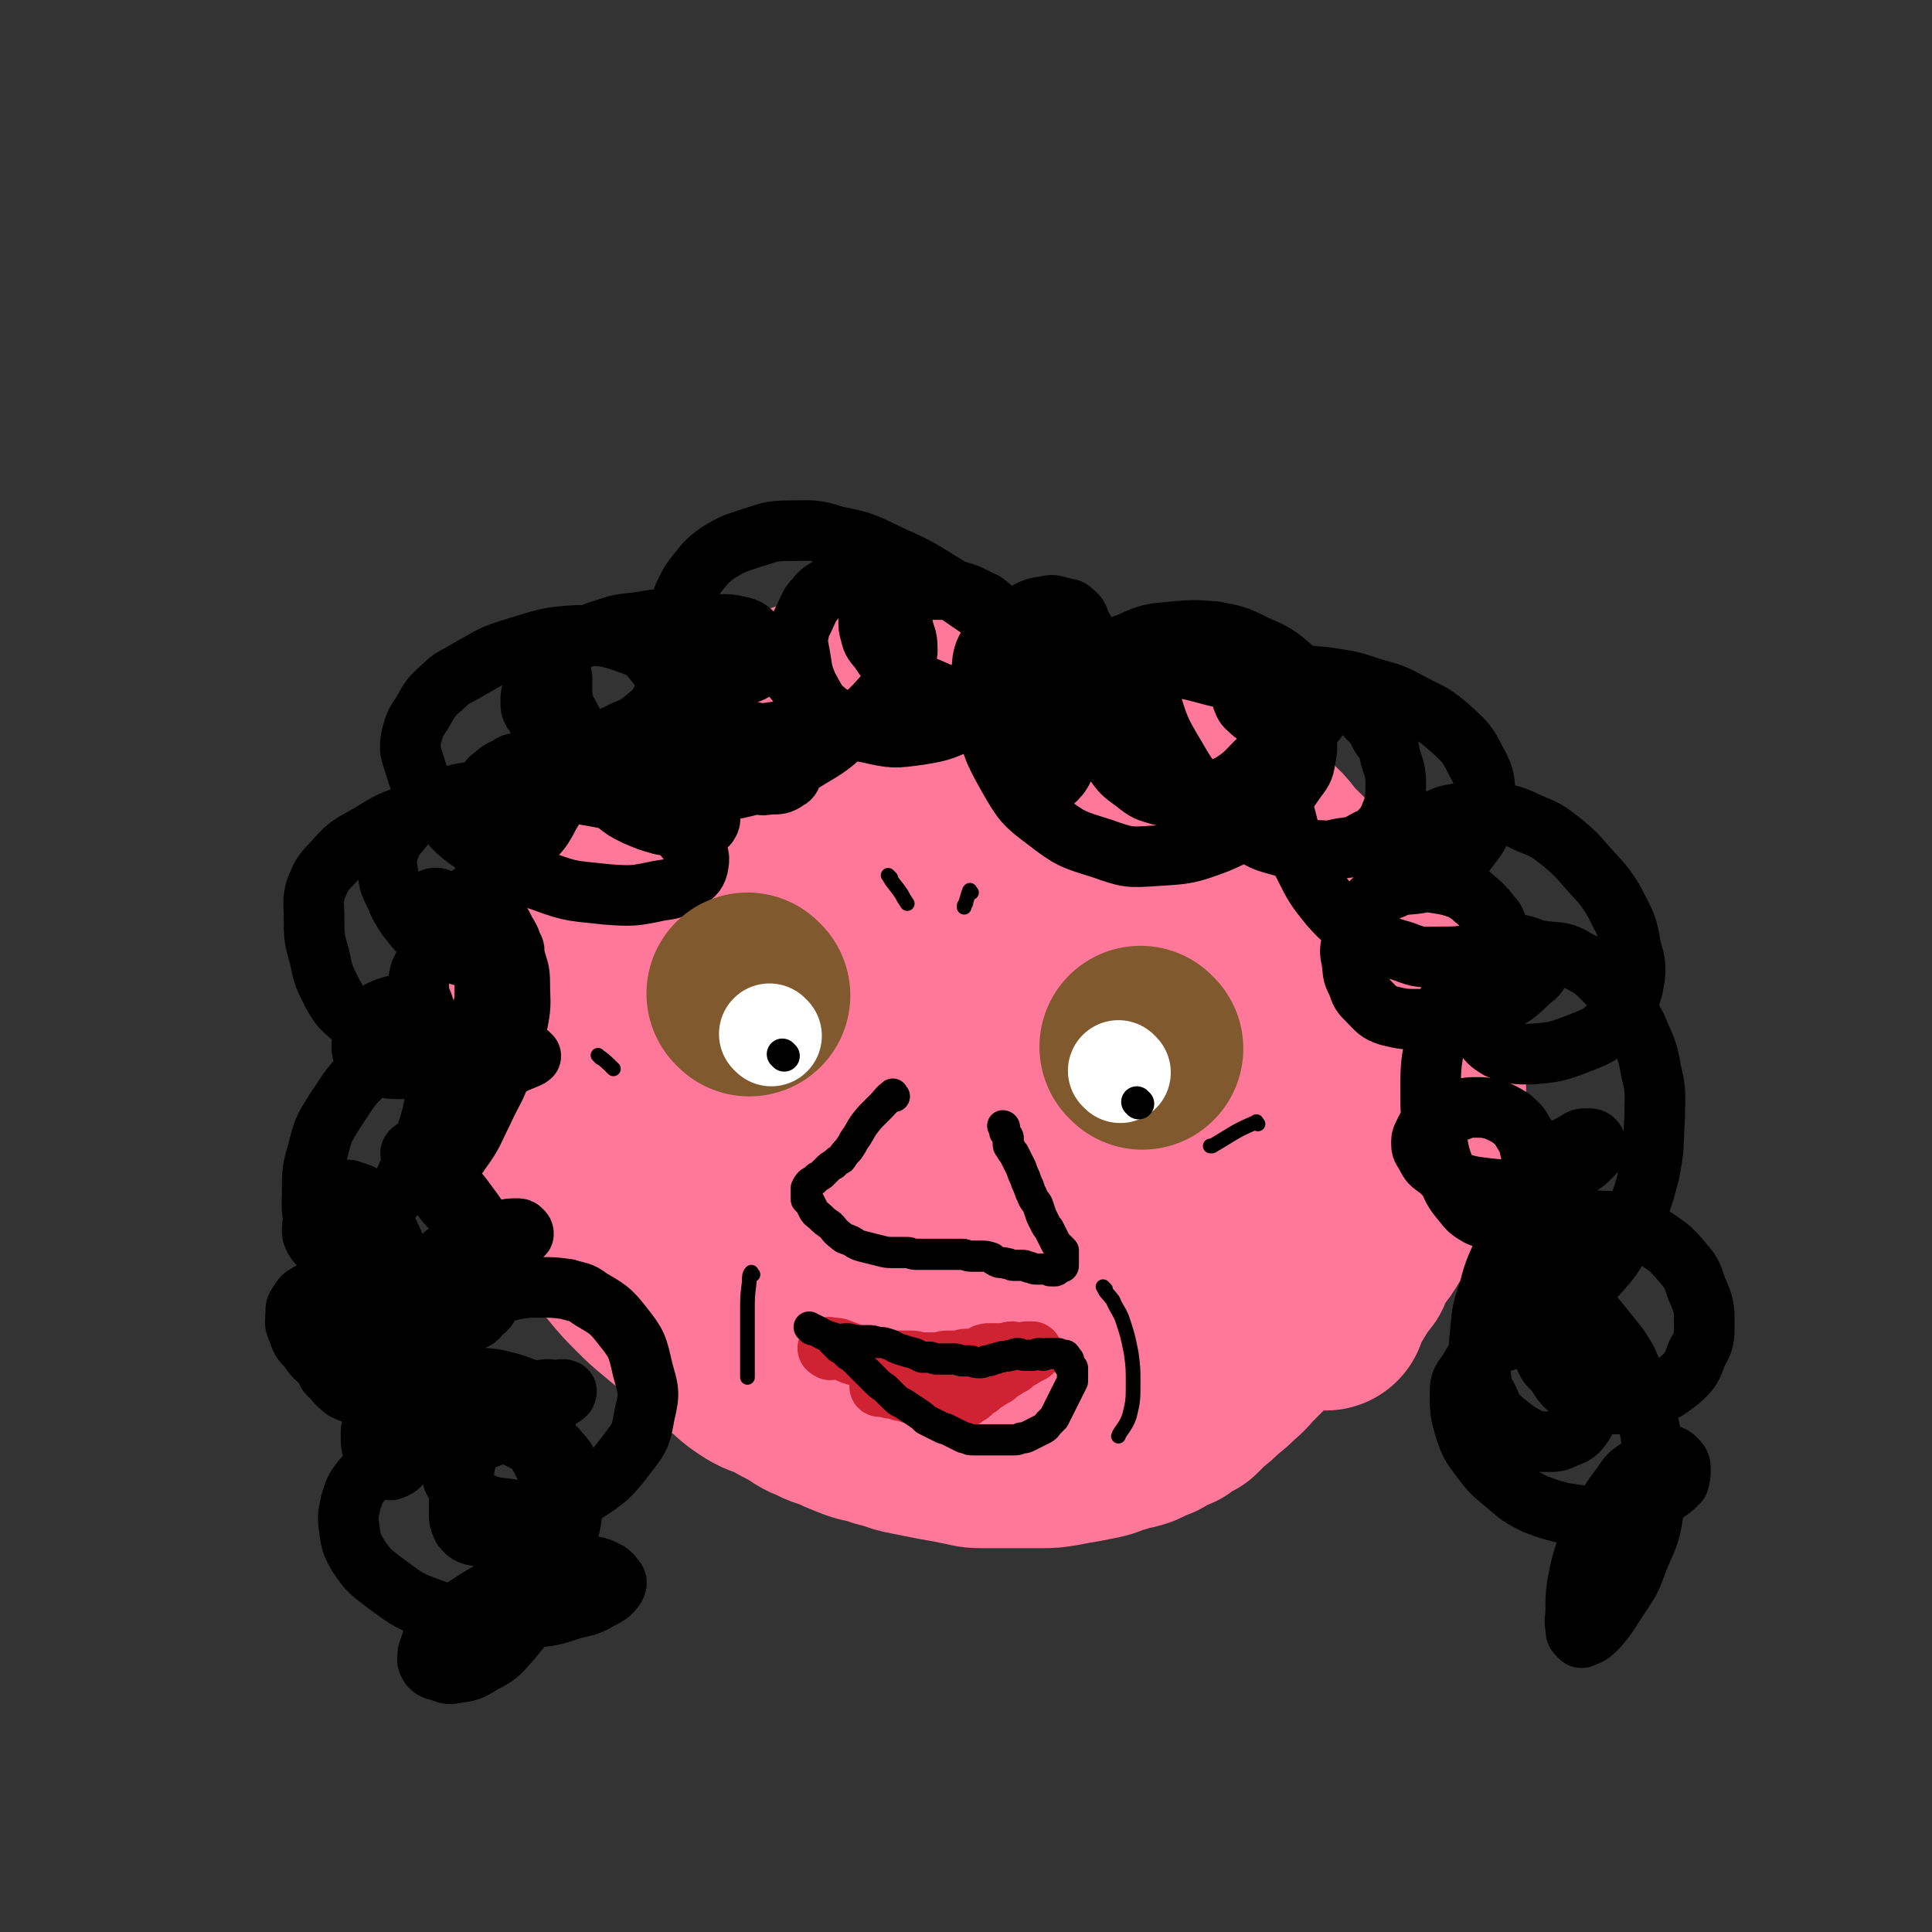 <svg viewBox='0 0 1052 1052' version='1.1' xmlns='http://www.w3.org/2000/svg' xmlns:xlink='http://www.w3.org/1999/xlink'><rect x="0" y="0" width="1052" height="1052" fill="#333333" stroke="none"/><g fill='none' stroke='#FF7799' stroke-width='110' stroke-linecap='round' stroke-linejoin='round'><path d='M431,695c-1,-1 -1,-1 -1,-1 -3,-15 -2,-16 -4,-31 -2,-15 -2,-15 -4,-30 -2,-14 -2,-14 -4,-28 -1,-13 -2,-13 -2,-25 0,-12 0,-12 2,-24 1,-12 1,-12 5,-22 4,-12 5,-12 11,-22 7,-10 7,-10 15,-19 6,-7 6,-7 13,-12 9,-8 9,-8 20,-14 11,-7 11,-6 23,-11 13,-6 13,-6 27,-9 13,-4 13,-3 26,-5 13,-1 13,-1 26,-1 13,0 13,0 25,3 11,2 11,2 22,6 9,5 9,5 18,11 9,7 9,7 17,15 7,8 8,8 13,19 7,13 7,14 10,28 2,14 2,15 -1,28 -3,15 -4,15 -11,29 -7,15 -7,15 -16,29 -9,15 -9,15 -20,28 -12,15 -12,15 -26,29 -14,13 -14,13 -29,25 -12,10 -12,10 -26,18 -9,6 -10,5 -21,9 -6,3 -6,3 -13,4 -8,0 -9,1 -16,-2 -11,-5 -12,-6 -20,-14 -11,-11 -10,-12 -19,-25 -9,-14 -9,-14 -16,-29 -6,-13 -6,-13 -10,-26 -4,-12 -4,-12 -6,-24 -1,-10 -1,-10 0,-19 1,-10 0,-11 4,-20 3,-11 4,-11 10,-21 7,-9 7,-9 16,-16 8,-7 9,-6 19,-11 8,-5 8,-5 18,-8 7,-2 8,-2 16,-3 11,-1 11,-1 22,-1 13,0 13,0 25,2 12,2 12,2 23,6 9,4 10,4 17,9 6,5 7,6 11,12 4,5 5,5 6,11 1,9 2,9 0,18 -3,16 -4,16 -11,31 -6,15 -7,15 -15,28 -8,13 -8,13 -17,24 -9,12 -9,12 -19,22 -9,9 -9,8 -19,15 -5,4 -5,5 -11,7 -4,1 -6,1 -9,-1 -6,-3 -6,-4 -10,-9 -7,-9 -6,-9 -11,-19 -6,-10 -6,-10 -9,-21 -3,-10 -4,-10 -5,-20 0,-10 0,-10 3,-20 3,-11 2,-12 9,-22 9,-11 10,-11 22,-20 9,-7 10,-6 20,-11 9,-4 9,-5 19,-7 10,-2 10,-1 20,-1 8,0 8,-1 16,1 5,1 5,1 10,4 3,2 3,2 5,6 1,3 2,4 1,7 -2,8 -2,8 -6,16 -8,13 -8,13 -17,26 -9,11 -9,11 -19,22 -7,7 -7,7 -14,14 -5,4 -5,4 -9,8 -4,4 -5,4 -8,8 -2,1 -2,2 -4,4 -1,1 -1,1 -1,2 '/><path d='M480,685c-1,-1 -1,-2 -1,-1 -11,1 -11,1 -22,3 -7,1 -7,1 -14,1 -8,0 -8,0 -16,-1 -6,0 -6,0 -12,-1 -7,-1 -7,-1 -13,-3 -9,-2 -9,-2 -18,-5 -9,-3 -10,-2 -19,-7 -6,-4 -6,-4 -11,-9 -5,-5 -5,-5 -9,-10 -4,-6 -4,-6 -8,-12 -4,-6 -4,-6 -8,-13 -2,-5 -2,-5 -3,-9 -1,-6 -1,-6 -2,-12 0,-7 0,-7 0,-14 0,-8 0,-8 1,-16 1,-6 1,-6 2,-12 2,-8 2,-8 4,-16 2,-7 1,-7 4,-14 3,-8 3,-8 6,-15 4,-8 4,-8 8,-15 6,-9 5,-9 11,-18 6,-8 6,-7 12,-14 6,-8 6,-8 12,-15 7,-7 7,-7 14,-13 7,-6 7,-6 14,-12 7,-6 6,-6 13,-11 7,-6 7,-6 15,-11 7,-5 7,-4 14,-8 6,-4 5,-4 11,-7 6,-3 6,-3 13,-5 6,-2 7,-2 13,-3 7,-1 7,-1 13,-2 5,0 5,0 10,0 7,0 7,0 13,1 6,1 6,2 12,4 7,2 7,1 13,4 6,2 6,2 12,6 6,3 6,3 12,7 6,4 6,4 11,8 6,5 6,5 12,10 6,5 6,5 12,10 6,5 6,5 12,9 8,6 8,5 16,10 7,5 7,5 13,9 6,5 6,5 12,9 6,5 6,5 11,10 6,5 6,5 11,10 6,6 5,6 10,12 7,9 8,9 14,18 5,7 4,8 8,16 4,8 5,8 8,16 3,6 3,6 6,12 2,7 2,7 4,13 1,7 1,7 2,14 1,6 1,6 1,12 0,6 0,6 0,11 0,6 0,6 -1,11 -1,7 0,7 -2,13 -1,6 -2,6 -4,12 -2,6 -2,6 -5,11 -2,5 -1,5 -4,9 -2,5 -3,5 -6,10 -3,5 -2,5 -6,10 -3,5 -3,5 -6,10 -4,5 -4,5 -7,9 -4,4 -3,5 -7,8 -3,5 -4,4 -7,8 -4,4 -4,4 -8,8 -4,4 -4,5 -8,8 -4,4 -4,4 -8,7 -4,4 -4,4 -8,7 -3,3 -3,3 -6,6 -4,2 -4,2 -8,5 -5,2 -5,2 -10,5 -5,2 -5,2 -9,4 -6,2 -6,1 -11,3 -5,1 -5,2 -9,3 -5,1 -5,1 -10,2 -6,1 -6,1 -11,2 -6,1 -6,1 -11,1 -5,0 -5,0 -10,0 -5,0 -5,0 -10,0 -6,0 -6,0 -11,0 -5,0 -5,0 -9,-1 -5,-1 -5,-1 -10,-2 -6,-1 -6,-1 -11,-2 -5,-1 -5,-1 -10,-2 -5,-1 -5,-1 -10,-3 -5,-1 -5,-1 -10,-3 -6,-1 -6,-1 -11,-3 -5,-2 -5,-2 -9,-4 -5,-2 -5,-1 -10,-4 -6,-2 -6,-3 -11,-6 -6,-3 -6,-3 -11,-6 -7,-3 -7,-2 -13,-6 -6,-4 -6,-5 -11,-9 -6,-4 -6,-4 -11,-8 -7,-6 -7,-7 -13,-12 -6,-5 -6,-5 -12,-10 -6,-5 -6,-5 -11,-10 -6,-6 -6,-6 -11,-12 -5,-6 -5,-6 -9,-11 -5,-6 -5,-6 -9,-11 -5,-6 -5,-6 -8,-11 -5,-6 -5,-6 -8,-12 -4,-6 -4,-6 -7,-12 -2,-5 -3,-5 -5,-10 -2,-6 -2,-6 -3,-11 -1,-6 -1,-6 -2,-12 0,-6 0,-6 0,-12 0,-6 -1,-6 0,-12 1,-6 1,-6 3,-12 2,-8 2,-8 5,-15 2,-7 2,-7 6,-14 3,-8 3,-8 7,-16 4,-7 4,-7 8,-13 5,-6 5,-6 9,-12 5,-6 5,-6 9,-12 5,-6 5,-6 9,-12 5,-6 5,-6 10,-12 6,-7 6,-7 11,-14 5,-6 5,-6 10,-12 5,-6 6,-5 11,-10 5,-5 5,-5 10,-9 5,-5 5,-5 10,-8 5,-4 5,-4 9,-7 5,-3 5,-3 10,-6 5,-2 5,-2 10,-4 6,-2 6,-2 12,-4 6,-1 6,-1 11,-2 6,-1 6,-1 11,-2 5,-1 5,-1 10,-1 5,0 5,0 9,0 6,0 6,0 11,0 6,0 6,0 11,0 6,0 6,0 12,1 6,1 6,1 12,2 6,1 6,1 11,2 5,1 5,1 9,2 6,1 6,1 12,3 6,1 6,2 12,4 6,2 6,2 12,5 8,3 8,2 15,6 7,3 7,3 14,7 6,3 6,3 12,7 6,4 6,4 12,8 6,5 6,5 12,9 6,5 6,5 11,9 5,4 5,5 9,9 5,4 6,4 10,8 6,5 5,6 10,11 5,5 5,5 10,10 5,6 5,6 10,11 5,5 6,5 10,10 5,5 5,5 8,10 5,6 4,6 8,11 4,6 5,6 8,11 4,5 4,5 7,10 3,5 3,5 6,10 2,5 2,5 4,10 2,5 1,5 3,10 1,4 1,4 2,7 1,5 1,5 2,9 0,4 0,4 0,8 0,5 0,5 0,9 0,5 -1,5 -2,10 -1,4 -1,4 -2,8 -1,5 -2,5 -4,10 -1,4 -1,4 -3,8 -2,4 -2,5 -4,8 -2,5 -3,5 -6,10 -3,6 -3,6 -7,12 -3,5 -3,5 -7,10 -3,5 -3,5 -5,10 -4,5 -4,5 -7,10 -3,5 -3,5 -6,10 -1,2 -1,3 -1,4 '/></g>
<g fill='none' stroke='#000000' stroke-width='33' stroke-linecap='round' stroke-linejoin='round'><path d='M405,354c-1,-1 -1,-1 -1,-1 -7,-2 -7,-2 -13,-4 -4,-1 -4,0 -7,-2 -1,0 -1,-1 -1,-2 0,-1 1,-2 3,-3 3,-1 3,-2 6,-2 5,0 6,0 10,1 4,1 5,1 8,4 2,2 3,2 4,6 1,3 1,3 1,6 0,3 -1,3 -3,6 -1,2 -1,2 -3,3 -2,1 -2,0 -5,0 -3,0 -3,0 -6,-1 -3,-1 -2,-2 -6,-3 -2,0 -2,0 -4,0 -2,0 -3,0 -5,1 -1,1 -1,1 -2,3 -2,3 -2,3 -3,6 -1,5 -1,5 -1,9 0,6 0,6 2,12 1,6 2,6 5,11 3,7 3,7 7,12 5,5 6,5 11,8 5,2 5,2 11,3 3,1 4,0 7,0 4,0 5,0 8,-2 2,-1 3,-2 3,-4 0,-2 0,-3 -3,-5 -4,-4 -4,-4 -9,-7 -9,-3 -9,-3 -18,-5 -9,-2 -9,-2 -19,-2 -10,0 -10,0 -20,1 -8,1 -9,0 -17,3 -6,2 -6,2 -10,6 -3,2 -4,2 -6,5 -2,2 -2,3 -2,6 0,3 0,4 2,6 2,5 3,5 6,8 5,4 5,4 11,7 7,3 7,3 14,5 6,1 6,1 12,2 5,0 5,0 9,-1 3,0 4,0 5,-2 1,-2 1,-3 -1,-5 -6,-7 -6,-7 -15,-12 -10,-6 -10,-6 -21,-9 -13,-5 -13,-5 -25,-7 -11,-1 -11,-1 -22,-1 -8,0 -8,0 -17,1 -5,1 -5,0 -9,3 -5,2 -5,3 -9,6 -2,3 -1,3 -3,7 -1,2 -2,3 -2,6 0,2 0,2 1,5 1,3 1,3 3,6 2,2 3,2 6,3 3,1 3,1 7,2 3,0 3,1 6,0 2,-1 3,-1 5,-3 1,-1 2,-2 2,-4 0,-3 1,-3 -1,-6 -2,-3 -3,-3 -6,-5 -5,-2 -6,-3 -11,-4 -7,-1 -8,-1 -15,0 -8,1 -9,1 -17,4 -7,2 -8,2 -14,6 -6,4 -5,5 -9,10 -4,5 -5,5 -7,11 -2,6 -2,6 -1,12 1,7 1,7 4,13 3,7 3,7 7,13 5,6 5,7 11,11 6,5 7,5 14,8 6,2 6,2 13,3 5,1 5,1 10,0 4,0 4,-1 7,-2 1,-1 3,-1 3,-2 0,-1 0,-2 -2,-3 -3,-2 -3,-1 -6,-2 -5,-1 -5,-1 -9,-1 -6,0 -6,0 -11,1 -5,1 -4,2 -8,4 -5,2 -6,1 -9,5 -4,2 -4,3 -6,7 -1,3 -1,4 -1,7 0,5 0,6 2,10 2,6 2,7 6,11 5,5 5,5 11,8 7,4 7,4 14,6 7,2 7,2 13,3 5,1 5,0 9,0 3,0 3,0 5,0 0,0 1,1 1,1 -1,1 -2,1 -4,2 -5,2 -5,2 -10,5 -6,3 -6,3 -12,6 -6,5 -6,5 -12,9 -5,5 -6,4 -10,9 -5,6 -5,6 -7,13 -2,7 -2,7 -1,14 2,9 2,10 7,18 5,7 6,7 13,12 6,5 6,5 13,8 5,2 5,2 10,3 3,0 3,1 6,0 1,0 2,-1 3,-2 0,-1 0,-1 -1,-2 -1,-1 -1,-1 -3,-1 -3,0 -4,0 -7,1 -6,1 -6,1 -11,3 -7,2 -7,2 -13,6 -7,3 -7,3 -12,8 -5,5 -6,5 -9,10 -3,5 -4,5 -5,10 -1,7 -1,8 1,15 2,8 2,9 6,16 5,8 5,8 11,14 6,6 6,7 13,11 7,5 7,5 14,8 6,2 7,2 13,3 5,1 5,1 10,0 2,0 3,0 5,-2 1,-1 1,-2 1,-4 0,-3 -1,-3 -3,-6 -4,-3 -4,-3 -9,-6 -8,-3 -8,-3 -17,-5 -9,-1 -9,-1 -18,0 -9,1 -9,0 -19,3 -8,2 -8,2 -15,6 -5,4 -5,4 -9,8 -3,3 -3,3 -5,7 -1,3 -1,4 -1,7 0,4 0,4 1,8 1,3 1,3 3,6 1,2 2,2 4,3 2,1 2,2 4,1 2,-1 3,-1 5,-4 2,-3 2,-3 4,-7 2,-6 2,-6 3,-11 1,-7 2,-7 1,-14 -1,-7 -1,-8 -4,-14 -2,-6 -3,-6 -7,-11 -5,-5 -5,-5 -10,-8 -5,-2 -5,-2 -10,-3 -5,0 -5,0 -9,2 -3,1 -3,1 -6,3 -2,2 -2,2 -3,5 -1,2 -2,3 -1,6 1,3 1,4 4,6 3,4 3,4 7,7 5,2 5,2 9,4 5,1 5,1 10,2 4,0 4,1 8,0 5,-1 6,0 8,-3 3,-3 4,-4 4,-8 0,-7 0,-7 -3,-14 -3,-8 -3,-8 -8,-15 -5,-6 -6,-6 -12,-11 -6,-5 -6,-5 -12,-8 -5,-2 -5,-2 -10,-3 -4,0 -5,0 -8,1 -4,1 -4,1 -7,3 -2,1 -2,1 -4,4 -2,3 -2,3 -2,6 0,5 -1,5 1,9 2,6 2,6 6,10 3,5 4,5 8,9 5,4 5,5 10,8 5,2 5,1 10,1 4,0 5,0 8,-2 5,-2 6,-3 9,-7 4,-7 4,-7 6,-15 2,-10 2,-11 2,-22 0,-9 -1,-9 -4,-19 -2,-9 -2,-9 -6,-17 -4,-6 -4,-6 -8,-12 -4,-4 -4,-5 -7,-8 -3,-1 -3,-1 -6,-2 -2,0 -3,0 -6,1 -3,1 -3,1 -6,4 -2,2 -3,2 -5,6 -1,2 -1,3 -2,6 -1,2 -1,2 -1,5 0,2 0,2 1,4 1,2 1,2 3,4 2,1 2,1 5,1 3,0 4,1 7,-1 8,-3 8,-3 14,-8 8,-7 7,-8 13,-17 6,-7 6,-7 10,-16 5,-9 5,-9 9,-19 3,-9 3,-9 5,-19 1,-8 1,-8 1,-16 0,-7 0,-7 -3,-13 -2,-6 -2,-6 -6,-11 -2,-4 -2,-4 -6,-8 -2,-2 -2,-2 -6,-3 -3,-1 -3,0 -7,1 -2,1 -3,1 -5,3 -2,2 -2,3 -4,6 -1,2 -2,2 -3,6 -1,2 -1,3 -1,6 0,2 0,2 1,5 1,2 1,2 4,4 3,1 3,1 6,2 5,1 5,1 10,1 6,0 6,-1 12,-3 6,-2 7,-1 12,-5 6,-3 6,-3 10,-8 6,-7 6,-7 10,-14 2,-6 2,-7 2,-13 0,-7 0,-7 -1,-14 -1,-8 -1,-8 -5,-15 -2,-6 -2,-6 -7,-11 -3,-4 -3,-4 -7,-7 -3,-2 -3,-2 -6,-3 -2,0 -2,0 -4,1 -2,1 -2,0 -4,2 -1,1 -1,2 -2,4 0,1 0,1 0,2 0,1 1,2 2,2 2,0 2,0 4,-1 5,-1 5,-1 9,-4 12,-7 12,-6 22,-15 11,-9 11,-9 21,-19 7,-8 8,-7 13,-17 5,-8 4,-9 7,-18 1,-8 1,-8 2,-15 1,-9 0,-9 0,-18 0,-7 -1,-7 -2,-15 0,-4 0,-4 0,-9 0,-1 -1,-1 -1,-3 0,-1 0,-2 0,-1 0,0 0,1 0,3 0,3 -1,3 0,6 1,7 0,8 4,14 7,13 7,14 18,24 10,9 10,10 22,14 13,5 14,5 28,5 17,0 18,0 34,-4 16,-5 16,-6 31,-15 12,-7 12,-8 23,-18 9,-7 9,-7 17,-16 5,-6 5,-6 9,-12 2,-5 2,-6 3,-11 0,-6 0,-6 -2,-12 -1,-6 -1,-7 -5,-11 -3,-5 -4,-5 -8,-8 -5,-4 -5,-4 -10,-6 -5,-1 -5,-1 -10,-1 -4,0 -4,1 -8,3 -3,2 -4,2 -7,6 -3,3 -3,4 -5,8 -2,5 -3,5 -4,10 -1,5 -1,5 0,10 2,10 1,11 5,20 5,9 5,10 13,16 8,7 9,7 20,9 13,3 14,3 28,1 13,-2 13,-3 25,-8 9,-5 9,-6 16,-12 5,-5 6,-5 9,-11 3,-4 3,-5 3,-9 0,-6 0,-6 -2,-11 -2,-7 -2,-7 -6,-12 -5,-5 -5,-5 -10,-9 -7,-3 -7,-4 -14,-6 -7,-1 -7,-1 -15,-1 -8,0 -8,0 -16,2 -5,1 -5,1 -9,4 -4,2 -4,2 -7,5 -1,2 -2,2 -2,6 0,3 0,4 1,7 1,5 2,5 5,9 4,6 4,6 10,11 7,5 7,6 15,9 12,5 12,6 24,8 11,1 12,1 22,0 11,-1 11,-1 21,-5 7,-2 8,-2 14,-6 4,-3 4,-3 7,-7 1,-3 1,-4 1,-7 0,-4 0,-4 -1,-8 -1,-4 -1,-5 -3,-8 -2,-4 -1,-5 -5,-8 -2,-2 -2,-1 -5,-2 -5,-1 -5,-2 -9,-1 -6,1 -7,1 -12,4 -6,2 -6,2 -10,6 -4,4 -5,4 -8,8 -3,6 -4,6 -5,12 -1,13 -2,14 1,27 4,19 4,20 13,36 8,14 9,15 21,24 13,10 14,10 30,15 14,5 15,5 29,4 17,-1 18,-1 34,-7 14,-6 14,-7 26,-17 10,-7 10,-8 17,-18 4,-5 4,-6 5,-12 1,-6 1,-6 -1,-11 -2,-6 -2,-6 -6,-11 -3,-5 -4,-5 -9,-9 -7,-4 -7,-3 -15,-6 -9,-4 -9,-5 -19,-7 -11,-3 -11,-3 -21,-5 -10,-1 -10,-1 -20,-1 -7,0 -8,1 -15,3 -4,1 -5,1 -8,4 -2,2 -3,3 -4,6 -1,5 0,5 1,10 1,7 2,7 5,14 3,8 3,8 7,15 5,7 5,7 12,12 6,5 7,5 14,7 10,2 10,2 20,0 9,-1 10,-2 18,-6 8,-5 8,-6 14,-12 5,-5 5,-6 8,-12 1,-4 1,-5 1,-9 0,-7 0,-7 -3,-13 -3,-8 -3,-8 -8,-14 -6,-7 -6,-7 -12,-12 -6,-5 -6,-5 -13,-8 -5,-2 -6,-2 -11,-2 -5,0 -6,0 -10,2 -4,2 -4,3 -7,6 -2,4 -3,5 -4,9 -1,9 -2,9 1,18 5,16 5,17 14,32 7,12 7,12 17,22 9,9 9,10 21,17 9,7 10,7 21,10 7,3 7,2 15,2 8,0 8,1 16,-1 8,-1 8,-1 15,-5 5,-2 5,-3 9,-7 3,-5 3,-6 5,-11 1,-6 1,-6 1,-12 0,-8 -1,-8 -3,-15 -1,-6 -1,-6 -5,-11 -3,-6 -3,-6 -7,-10 -4,-4 -4,-5 -9,-7 -5,-2 -6,-1 -11,-1 -5,0 -6,1 -10,3 -6,2 -6,2 -10,6 -5,4 -6,4 -8,10 -2,7 -1,8 -1,15 0,12 0,13 3,24 4,16 4,16 11,30 6,12 6,12 14,22 8,9 9,9 19,15 9,6 10,7 21,10 10,4 10,3 21,3 8,0 8,0 15,-1 6,-1 7,-1 11,-4 3,-2 4,-2 5,-6 1,-2 0,-3 -1,-6 -1,-3 -1,-3 -3,-5 -3,-4 -3,-4 -6,-7 -5,-4 -5,-5 -11,-8 -6,-2 -6,-2 -12,-3 -6,-1 -6,-1 -11,0 -7,1 -8,0 -14,3 -6,2 -7,3 -11,7 -5,5 -5,5 -8,11 -2,5 -2,6 -3,11 -1,5 -1,5 0,10 1,6 0,7 3,12 2,6 2,6 6,10 5,5 5,6 11,8 8,2 9,2 17,2 9,0 9,0 18,-1 9,-1 9,-1 18,-5 8,-3 8,-3 15,-7 5,-4 5,-4 9,-8 4,-3 4,-3 6,-7 1,-1 1,-2 0,-4 -1,-2 -1,-3 -3,-5 -2,-2 -3,-2 -6,-3 -4,-1 -5,-1 -8,0 -6,1 -6,2 -11,5 -6,3 -6,3 -10,7 -7,7 -7,7 -11,15 -6,13 -6,13 -9,27 -2,12 -2,13 -2,25 0,13 0,13 3,25 2,11 2,11 6,21 3,7 3,8 8,14 4,5 4,5 9,8 5,2 5,2 10,3 5,1 5,1 9,0 4,-1 5,-1 8,-3 2,-2 3,-2 4,-5 1,-3 1,-3 1,-6 0,-5 1,-5 0,-10 -1,-6 -1,-6 -3,-12 -2,-7 -1,-7 -5,-13 -2,-4 -3,-4 -6,-7 -5,-3 -5,-3 -10,-5 -5,-1 -5,-1 -10,-1 -6,0 -6,1 -12,3 -6,2 -6,1 -10,5 -4,2 -4,3 -6,7 -1,2 -1,2 -1,5 0,3 1,3 3,7 2,4 3,4 7,7 4,4 4,4 10,7 7,2 7,2 15,3 9,1 9,1 19,0 9,-1 9,-1 18,-5 7,-2 6,-3 12,-6 5,-3 5,-3 9,-7 2,-2 2,-2 2,-5 0,-1 0,-2 -1,-3 -1,-1 -2,-1 -4,-1 -3,0 -3,0 -6,2 -5,3 -5,2 -9,6 -9,10 -9,11 -16,22 -8,14 -7,14 -13,28 -5,12 -6,12 -9,24 -4,12 -4,12 -5,24 -1,10 -1,10 0,21 1,7 0,8 4,14 3,7 3,8 9,13 6,5 6,5 13,9 5,2 5,2 11,2 4,0 5,0 9,-2 5,-2 6,-2 9,-6 3,-4 3,-5 3,-10 0,-7 0,-8 -3,-14 -3,-8 -3,-8 -8,-14 -5,-5 -5,-6 -11,-9 -5,-2 -5,-2 -10,-2 -6,0 -7,0 -12,2 -7,2 -7,2 -12,6 -5,4 -5,5 -8,10 -4,6 -5,6 -5,12 0,10 0,11 3,21 3,9 4,9 9,16 6,8 7,8 14,14 7,6 7,6 15,10 8,3 8,3 16,5 9,1 9,2 18,1 10,-1 10,-1 20,-4 8,-2 8,-2 15,-7 5,-3 5,-3 9,-7 1,-3 1,-4 1,-7 0,-2 0,-3 -2,-5 -2,-2 -2,-2 -5,-3 -3,-1 -3,0 -7,1 -4,2 -4,2 -8,6 -6,4 -6,4 -10,10 -6,8 -6,8 -10,16 -5,9 -5,9 -9,18 -3,9 -3,9 -5,19 -1,7 -1,8 -1,15 0,5 -1,5 0,9 0,3 0,3 2,5 1,1 1,1 3,0 3,-1 4,-2 7,-5 6,-7 6,-8 12,-17 6,-9 6,-9 10,-20 5,-12 6,-12 8,-24 2,-16 1,-17 0,-33 -1,-14 -2,-14 -5,-27 -4,-12 -4,-13 -9,-24 -5,-9 -6,-9 -13,-18 -5,-6 -5,-7 -11,-11 -4,-3 -4,-3 -9,-4 -3,0 -4,-1 -7,1 -3,2 -3,3 -5,6 -2,5 -2,5 -2,10 0,5 -1,6 1,10 2,7 2,7 7,12 4,6 4,7 10,11 7,5 7,5 15,6 11,1 12,1 23,-3 10,-2 11,-3 19,-9 7,-6 7,-7 10,-15 4,-7 4,-8 4,-16 0,-9 0,-10 -4,-19 -3,-9 -3,-9 -9,-16 -6,-7 -7,-7 -14,-12 -6,-4 -6,-4 -12,-6 -6,-2 -6,-2 -12,-3 -6,0 -7,-1 -12,1 -7,2 -7,2 -12,6 -5,2 -5,2 -9,7 -3,3 -2,4 -4,8 -2,5 -2,5 -3,10 0,3 0,4 1,8 1,3 0,4 3,6 2,1 3,2 6,1 9,-4 10,-5 18,-13 13,-14 13,-14 22,-31 7,-14 7,-14 11,-29 3,-15 2,-15 3,-31 0,-12 1,-13 -2,-25 -2,-12 -3,-12 -8,-24 -6,-11 -6,-12 -14,-22 -8,-8 -8,-9 -18,-14 -8,-5 -9,-4 -18,-5 -7,-1 -7,-1 -14,1 -7,2 -8,2 -14,5 -5,3 -5,4 -9,8 -2,4 -2,5 -3,9 -1,5 -1,5 0,9 2,7 2,7 6,12 3,5 4,6 9,9 8,3 9,3 17,3 13,-1 14,-1 27,-6 10,-4 11,-4 19,-12 7,-7 7,-8 10,-18 2,-10 2,-12 -1,-22 -2,-13 -3,-13 -9,-25 -6,-10 -7,-10 -15,-19 -6,-7 -6,-7 -13,-13 -9,-7 -9,-7 -19,-11 -10,-5 -10,-4 -21,-6 -8,-1 -9,0 -17,1 -6,1 -7,1 -12,4 -6,3 -6,3 -11,8 -3,3 -3,3 -5,8 -1,3 -1,3 -1,7 0,2 0,3 2,5 2,2 2,3 5,4 3,1 3,1 6,0 6,-1 6,-1 10,-5 6,-4 6,-4 10,-10 5,-7 6,-7 9,-14 2,-7 2,-8 2,-15 -1,-10 0,-11 -5,-20 -5,-10 -6,-11 -15,-19 -8,-7 -9,-7 -19,-12 -11,-6 -11,-6 -22,-9 -12,-4 -12,-4 -25,-6 -9,-1 -9,-1 -19,-1 -6,0 -7,0 -13,1 -6,1 -6,1 -10,4 -3,1 -3,1 -4,4 -1,2 -1,3 0,5 1,3 2,3 5,6 3,2 4,2 8,4 5,2 5,2 10,3 4,1 5,1 9,1 3,0 3,0 6,-2 2,-2 3,-3 3,-6 0,-4 0,-5 -2,-8 -4,-8 -4,-9 -11,-15 -10,-9 -11,-9 -22,-14 -10,-5 -11,-5 -21,-7 -12,-1 -12,-1 -23,0 -12,1 -13,1 -24,6 -11,4 -11,4 -21,11 -8,7 -9,7 -15,16 -6,8 -6,8 -9,18 -2,7 -1,7 -1,15 0,4 -1,4 0,9 0,2 1,2 2,5 0,1 1,1 2,1 2,0 2,-1 4,-3 2,-3 2,-3 3,-7 1,-8 3,-9 1,-17 -4,-15 -4,-17 -13,-31 -8,-13 -9,-13 -21,-24 -14,-13 -15,-12 -30,-23 -15,-9 -15,-10 -31,-17 -15,-7 -15,-8 -31,-11 -12,-4 -13,-3 -25,-3 -11,0 -11,1 -21,4 -9,3 -10,3 -18,8 -7,5 -7,6 -12,12 -4,5 -4,6 -7,12 -2,8 -3,8 -3,16 0,9 -1,10 2,19 2,9 3,9 8,17 5,7 6,8 13,13 7,5 7,5 15,8 6,1 6,2 12,1 6,-1 7,0 12,-4 5,-2 6,-3 7,-8 1,-7 0,-8 -3,-14 -8,-10 -9,-10 -20,-18 -10,-7 -10,-7 -22,-11 -11,-5 -11,-4 -23,-6 -12,-1 -12,-1 -23,1 -12,1 -12,2 -22,5 -10,4 -10,4 -18,9 -6,5 -6,5 -11,11 -3,4 -3,4 -5,9 -1,4 -2,4 -2,8 0,5 0,5 3,9 2,5 2,5 6,8 5,3 6,3 11,4 7,1 8,2 15,1 8,-1 8,-1 16,-5 7,-3 7,-3 13,-8 5,-4 5,-5 8,-10 1,-4 2,-5 1,-9 -1,-5 -1,-5 -4,-9 -6,-7 -6,-8 -14,-11 -14,-5 -15,-5 -30,-5 -17,1 -17,2 -34,7 -13,4 -13,5 -24,11 -8,5 -9,4 -15,10 -7,6 -7,7 -11,14 -4,6 -4,6 -6,13 -1,6 -1,7 1,13 4,13 4,14 13,25 10,14 11,14 25,24 15,11 15,11 33,17 16,6 17,5 34,7 14,1 15,1 29,-2 7,-1 8,-1 14,-5 4,-3 6,-4 7,-8 1,-5 1,-7 -3,-11 -7,-9 -8,-10 -19,-16 -13,-7 -13,-6 -27,-10 -16,-3 -16,-3 -33,-4 -18,0 -18,0 -36,3 -17,3 -17,3 -34,8 -15,5 -15,5 -28,13 -11,6 -11,6 -19,15 -6,6 -6,7 -9,14 -2,7 -1,8 -1,16 0,10 0,11 3,21 2,10 2,10 7,20 4,7 5,8 11,13 5,5 6,5 12,7 7,2 7,1 14,1 6,0 6,1 11,0 4,0 4,-1 7,-2 0,0 0,0 0,0 -5,3 -6,2 -12,5 -12,8 -13,7 -23,17 -10,9 -10,10 -18,22 -7,11 -7,11 -10,23 -3,10 -3,11 -3,21 0,10 -1,10 2,19 3,10 3,11 9,19 6,7 7,8 15,12 8,5 8,4 17,6 6,1 6,1 12,0 6,-1 6,-1 11,-4 5,-2 5,-2 9,-6 2,-2 2,-2 3,-5 1,-2 1,-2 1,-4 0,-1 0,-2 -1,-2 -1,0 -2,0 -4,1 -6,4 -6,5 -13,10 -8,7 -9,6 -16,14 -6,6 -6,6 -9,14 -3,6 -3,6 -4,12 0,4 0,4 2,7 3,6 4,6 9,9 8,5 8,5 17,8 9,3 9,3 20,5 10,2 10,1 21,1 10,0 10,0 20,-1 6,0 6,0 11,-2 3,0 4,0 6,-2 0,0 1,-2 0,-2 -2,-1 -3,0 -5,0 -4,0 -4,-1 -8,0 -6,1 -6,1 -11,3 -6,2 -6,2 -11,6 -6,5 -6,5 -10,10 -5,6 -5,7 -8,14 -2,6 -1,6 -3,12 -1,6 -1,6 -2,11 0,5 0,5 0,10 0,4 0,5 2,9 2,2 2,3 6,4 4,1 5,0 9,-1 7,-2 7,-2 13,-5 6,-4 7,-4 11,-9 4,-5 6,-5 7,-10 1,-7 1,-8 -2,-14 -4,-8 -5,-10 -14,-14 -9,-5 -11,-6 -21,-6 -15,1 -16,2 -30,7 -12,5 -11,6 -22,12 -7,5 -7,4 -12,10 -4,5 -4,6 -6,12 -1,6 -2,7 -1,13 1,8 1,9 5,16 6,9 7,9 16,16 10,7 10,8 21,12 13,5 14,4 27,6 14,1 14,1 28,0 13,-1 13,-1 25,-5 9,-2 9,-2 16,-6 4,-2 5,-3 7,-6 1,-2 1,-3 -1,-5 -2,-3 -3,-3 -7,-5 -6,-2 -7,-1 -13,-1 -9,0 -9,-1 -18,2 -13,4 -13,4 -26,10 -9,5 -9,5 -18,11 -6,4 -6,4 -11,9 -4,4 -4,4 -6,9 -1,3 -1,3 -2,6 0,3 -1,4 1,7 2,2 2,2 6,3 3,1 4,2 8,1 7,-1 8,-1 14,-5 10,-5 10,-6 17,-14 10,-12 10,-12 18,-26 6,-12 6,-12 10,-25 4,-11 4,-12 5,-24 1,-7 1,-7 -1,-14 -2,-8 -3,-8 -8,-14 -5,-5 -6,-5 -13,-8 -6,-2 -6,-1 -12,-1 -7,1 -8,1 -15,4 -6,2 -6,2 -11,6 -3,3 -3,3 -5,7 -1,2 -2,3 -1,6 1,4 1,4 5,7 4,5 4,5 9,7 5,3 6,3 11,4 10,1 10,2 19,1 14,-2 15,-1 27,-8 14,-9 15,-10 25,-23 7,-9 7,-10 9,-21 3,-12 2,-13 -1,-24 -3,-13 -3,-14 -11,-24 -7,-9 -8,-9 -18,-15 -5,-4 -6,-3 -12,-5 -7,-1 -8,-1 -15,-1 -7,0 -7,0 -13,1 -5,1 -5,1 -10,3 -5,1 -5,1 -9,4 -5,2 -5,2 -8,5 -3,1 -3,2 -6,4 -1,1 -1,1 -2,3 0,1 0,2 1,2 1,0 1,0 3,-1 2,-1 2,-1 5,-2 4,-2 4,-1 7,-5 4,-3 4,-4 6,-8 2,-6 3,-7 3,-13 -1,-10 -1,-11 -6,-20 -5,-12 -6,-12 -14,-23 -6,-7 -6,-7 -12,-14 -4,-5 -4,-5 -8,-9 -2,-1 -3,-1 -5,-2 -1,0 -1,0 -2,1 -1,1 0,1 0,3 1,2 1,2 2,4 1,2 2,2 4,3 2,1 2,2 5,2 2,0 3,1 6,-1 5,-4 5,-4 9,-10 8,-11 7,-11 13,-23 6,-13 7,-12 11,-25 5,-12 5,-12 8,-24 2,-10 1,-11 1,-21 0,-7 -1,-7 -3,-15 -2,-7 -1,-7 -5,-13 -2,-5 -3,-5 -7,-9 -3,-2 -3,-2 -6,-3 -2,-1 -2,-1 -4,-1 -1,0 -1,0 -2,1 0,1 0,1 1,2 1,1 2,1 4,1 0,0 1,0 1,0 '/></g>
<g fill='none' stroke='#81592F' stroke-width='55' stroke-linecap='round' stroke-linejoin='round'><path d='M419,560c-1,-1 -1,-1 -1,-1 '/></g>
<g fill='none' stroke='#81592F' stroke-width='110' stroke-linecap='round' stroke-linejoin='round'><path d='M408,542c-1,-1 -1,-1 -1,-1 '/><path d='M622,571c-1,-1 -1,-1 -1,-1 '/></g>
<g fill='none' stroke='#FFFFFF' stroke-width='55' stroke-linecap='round' stroke-linejoin='round'><path d='M420,564c-1,-1 -1,-1 -1,-1 '/><path d='M610,584c-1,-1 -1,-1 -1,-1 '/></g>
<g fill='none' stroke='#000000' stroke-width='17' stroke-linecap='round' stroke-linejoin='round'><path d='M427,575c-1,-1 -1,-1 -1,-1 '/><path d='M620,601c-1,-1 -1,-1 -1,-1 '/><path d='M487,597c-1,-1 -1,-2 -1,-1 -3,2 -3,3 -6,6 -2,2 -2,2 -4,4 -3,3 -3,3 -6,7 -2,3 -2,4 -5,8 -1,2 -1,2 -3,5 -2,2 -2,2 -4,5 -2,1 -2,1 -4,3 -2,1 -2,1 -4,3 -1,1 -1,1 -2,2 -1,1 -1,1 -3,2 -1,1 -1,1 -2,2 -1,1 -1,0 -2,1 -1,1 -1,1 -2,3 0,1 0,1 0,2 0,1 0,1 0,2 0,1 0,1 0,2 1,1 1,1 2,2 1,2 1,2 2,4 1,2 2,2 4,4 2,2 2,2 5,4 3,3 2,3 6,6 2,2 2,1 6,3 3,2 3,2 7,3 4,1 4,1 8,2 4,1 4,1 7,1 4,0 4,0 8,0 2,0 2,1 5,1 2,0 2,0 4,0 2,0 2,0 4,0 2,0 2,0 4,0 2,0 2,0 4,0 2,0 2,0 4,0 2,0 2,0 5,0 2,0 2,1 5,1 2,0 2,0 5,0 3,0 3,0 6,1 1,1 1,1 3,2 2,1 2,0 5,1 2,0 2,1 4,1 2,0 2,0 4,0 2,0 2,0 4,1 2,0 2,1 4,1 1,0 1,0 3,0 1,0 1,0 2,0 1,0 1,0 2,0 1,0 0,1 1,1 1,0 1,0 2,0 1,0 1,0 2,-1 0,0 0,-1 1,-1 0,0 1,0 1,0 0,0 1,0 1,-1 0,0 0,0 0,-1 0,0 0,0 0,-1 0,0 0,0 0,0 0,-1 0,-1 0,-1 0,-1 0,-1 0,-1 0,-1 0,-1 0,-2 0,-1 0,-1 0,-2 -1,-1 -1,-1 -2,-2 -1,-1 -1,-1 -2,-2 -1,-2 -1,-2 -2,-4 -1,-2 -1,-2 -2,-4 -1,-1 -1,-1 -2,-3 -1,-2 -1,-2 -2,-4 -1,-3 -1,-3 -2,-6 -1,-2 -2,-2 -3,-5 -1,-2 -1,-2 -2,-5 -1,-2 -1,-2 -2,-5 -1,-2 -1,-2 -2,-5 -1,-2 -1,-2 -2,-4 -1,-2 -1,-2 -2,-4 -1,-1 -1,-1 -2,-3 -1,-1 -1,-1 -1,-3 0,-1 0,-1 0,-2 0,-1 0,-1 -1,-2 0,-1 -1,-1 -1,-2 0,-1 0,-1 0,-2 0,-1 -1,-1 -1,-1 '/></g>
<g fill='none' stroke='#CF2233' stroke-width='33' stroke-linecap='round' stroke-linejoin='round'><path d='M452,735c-1,-1 -2,-1 -1,-1 0,-1 1,0 3,0 2,0 2,0 4,1 4,1 4,2 8,3 3,1 3,0 7,1 3,0 3,0 6,1 2,0 2,1 5,1 3,0 3,0 7,0 2,0 2,0 5,0 3,0 3,1 7,1 3,0 3,0 6,0 4,0 4,-1 7,-1 3,0 3,0 6,0 2,0 2,-1 4,-1 2,0 2,1 5,0 2,0 2,-1 4,-2 2,-1 2,-1 4,-1 2,0 2,0 5,0 1,0 1,0 3,0 2,0 2,-1 4,-1 1,0 1,1 3,1 1,0 1,0 2,0 1,0 1,0 2,0 0,0 1,0 1,0 0,0 0,-1 0,-1 1,0 1,0 2,0 0,0 1,0 1,0 -1,1 -2,1 -4,2 -1,1 -1,1 -3,2 -2,1 -2,1 -4,3 -2,1 -2,1 -5,3 -2,1 -2,1 -4,3 -2,1 -2,1 -5,3 -2,1 -2,1 -4,3 -2,1 -2,1 -4,3 -1,1 -1,1 -3,2 -1,1 -1,1 -3,2 -1,1 -1,1 -3,2 -2,0 -2,0 -4,0 -1,0 -1,0 -3,0 -2,0 -2,0 -5,-1 -2,-1 -2,-1 -5,-2 -2,-1 -2,-1 -5,-2 -2,-1 -2,0 -4,-1 -2,-1 -2,0 -4,-1 -1,0 -1,-1 -3,-1 -1,0 -1,0 -2,0 -1,0 -1,-1 -2,-1 -1,0 -1,0 -2,0 -1,0 -1,0 -2,0 0,0 0,-1 0,-1 '/></g>
<g fill='none' stroke='#000000' stroke-width='17' stroke-linecap='round' stroke-linejoin='round'><path d='M442,724c-1,-1 -2,-2 -1,-1 3,1 4,2 8,4 3,1 3,1 6,2 3,1 3,0 6,0 3,0 3,1 6,1 2,0 2,0 5,0 3,0 3,0 6,1 3,0 3,0 6,1 3,1 3,2 7,3 3,1 3,1 7,2 2,1 2,1 4,2 2,0 2,0 4,0 2,0 2,1 4,1 2,0 2,0 5,0 2,0 2,0 5,0 2,0 2,1 4,1 2,0 2,0 4,0 2,0 2,1 5,1 2,0 2,0 4,-1 2,0 2,0 4,-1 2,0 2,-1 4,-1 2,-1 2,0 5,-1 2,0 2,-1 4,-1 2,0 2,1 4,1 2,0 2,0 4,0 2,0 2,-1 4,-1 1,0 1,1 2,1 1,0 1,-1 2,-1 1,0 1,0 2,0 1,0 1,0 2,0 1,0 1,0 2,0 1,0 1,1 2,1 1,0 1,0 2,0 1,1 0,1 1,2 0,0 1,0 1,1 0,1 0,1 0,2 1,1 1,1 2,2 0,1 0,1 0,2 0,1 0,1 0,2 0,1 0,1 0,3 -1,2 -1,2 -2,4 -1,2 -1,2 -2,4 -1,2 -1,2 -2,4 -1,2 -1,2 -2,4 -1,2 -1,2 -2,4 -1,1 -1,1 -3,3 -1,1 -1,2 -3,3 -2,1 -2,1 -4,2 -2,1 -2,1 -4,2 -2,1 -2,1 -4,1 -2,1 -2,1 -5,1 -2,0 -2,0 -5,0 -2,0 -2,0 -4,0 -2,0 -2,0 -4,0 -2,0 -2,0 -4,0 -2,0 -2,0 -4,0 -2,0 -2,0 -4,-1 -1,0 -1,0 -3,-1 -2,-1 -2,-1 -4,-2 -2,-1 -2,-1 -4,-2 -1,0 -1,0 -3,-1 -2,-1 -2,-1 -4,-2 -2,-1 -2,-1 -4,-2 -2,-2 -2,-2 -5,-4 -3,-2 -3,-2 -6,-4 -3,-2 -3,-1 -6,-4 -2,-2 -2,-2 -5,-5 -3,-2 -3,-2 -6,-5 -2,-2 -2,-2 -4,-4 -2,-2 -2,-2 -4,-4 -2,-2 -2,-2 -4,-4 -2,-1 -2,-1 -4,-3 -1,-1 -1,-1 -3,-2 -1,-1 -1,-1 -2,-2 -1,-1 -1,-1 -2,-2 0,0 0,0 0,0 '/></g>
<g fill='none' stroke='#000000' stroke-width='8' stroke-linecap='round' stroke-linejoin='round'><path d='M485,478c-1,-1 -2,-2 -1,-1 2,4 3,4 7,10 1,2 1,2 3,5 0,0 0,0 0,0 '/><path d='M529,486c-1,-1 -1,-2 -1,-1 -1,2 -1,3 -2,6 0,1 0,1 -1,2 0,0 0,0 0,1 '/><path d='M685,612c-1,-1 -1,-2 -1,-1 -12,5 -12,6 -24,13 0,0 0,0 -1,0 '/><path d='M327,576c-1,-1 -2,-2 -1,-1 3,2 5,4 8,7 '/><path d='M602,702c-1,-1 -2,-2 -1,-1 1,3 2,3 5,7 2,5 3,5 5,10 3,9 3,9 5,19 1,8 1,8 1,16 0,9 0,10 -2,18 -2,6 -5,8 -6,11 '/><path d='M410,694c-1,-1 -1,-2 -1,-1 -1,1 -1,2 -1,5 -1,8 -1,8 -1,16 0,7 0,7 0,13 0,7 0,7 0,14 0,4 0,6 0,9 '/></g>
</svg>